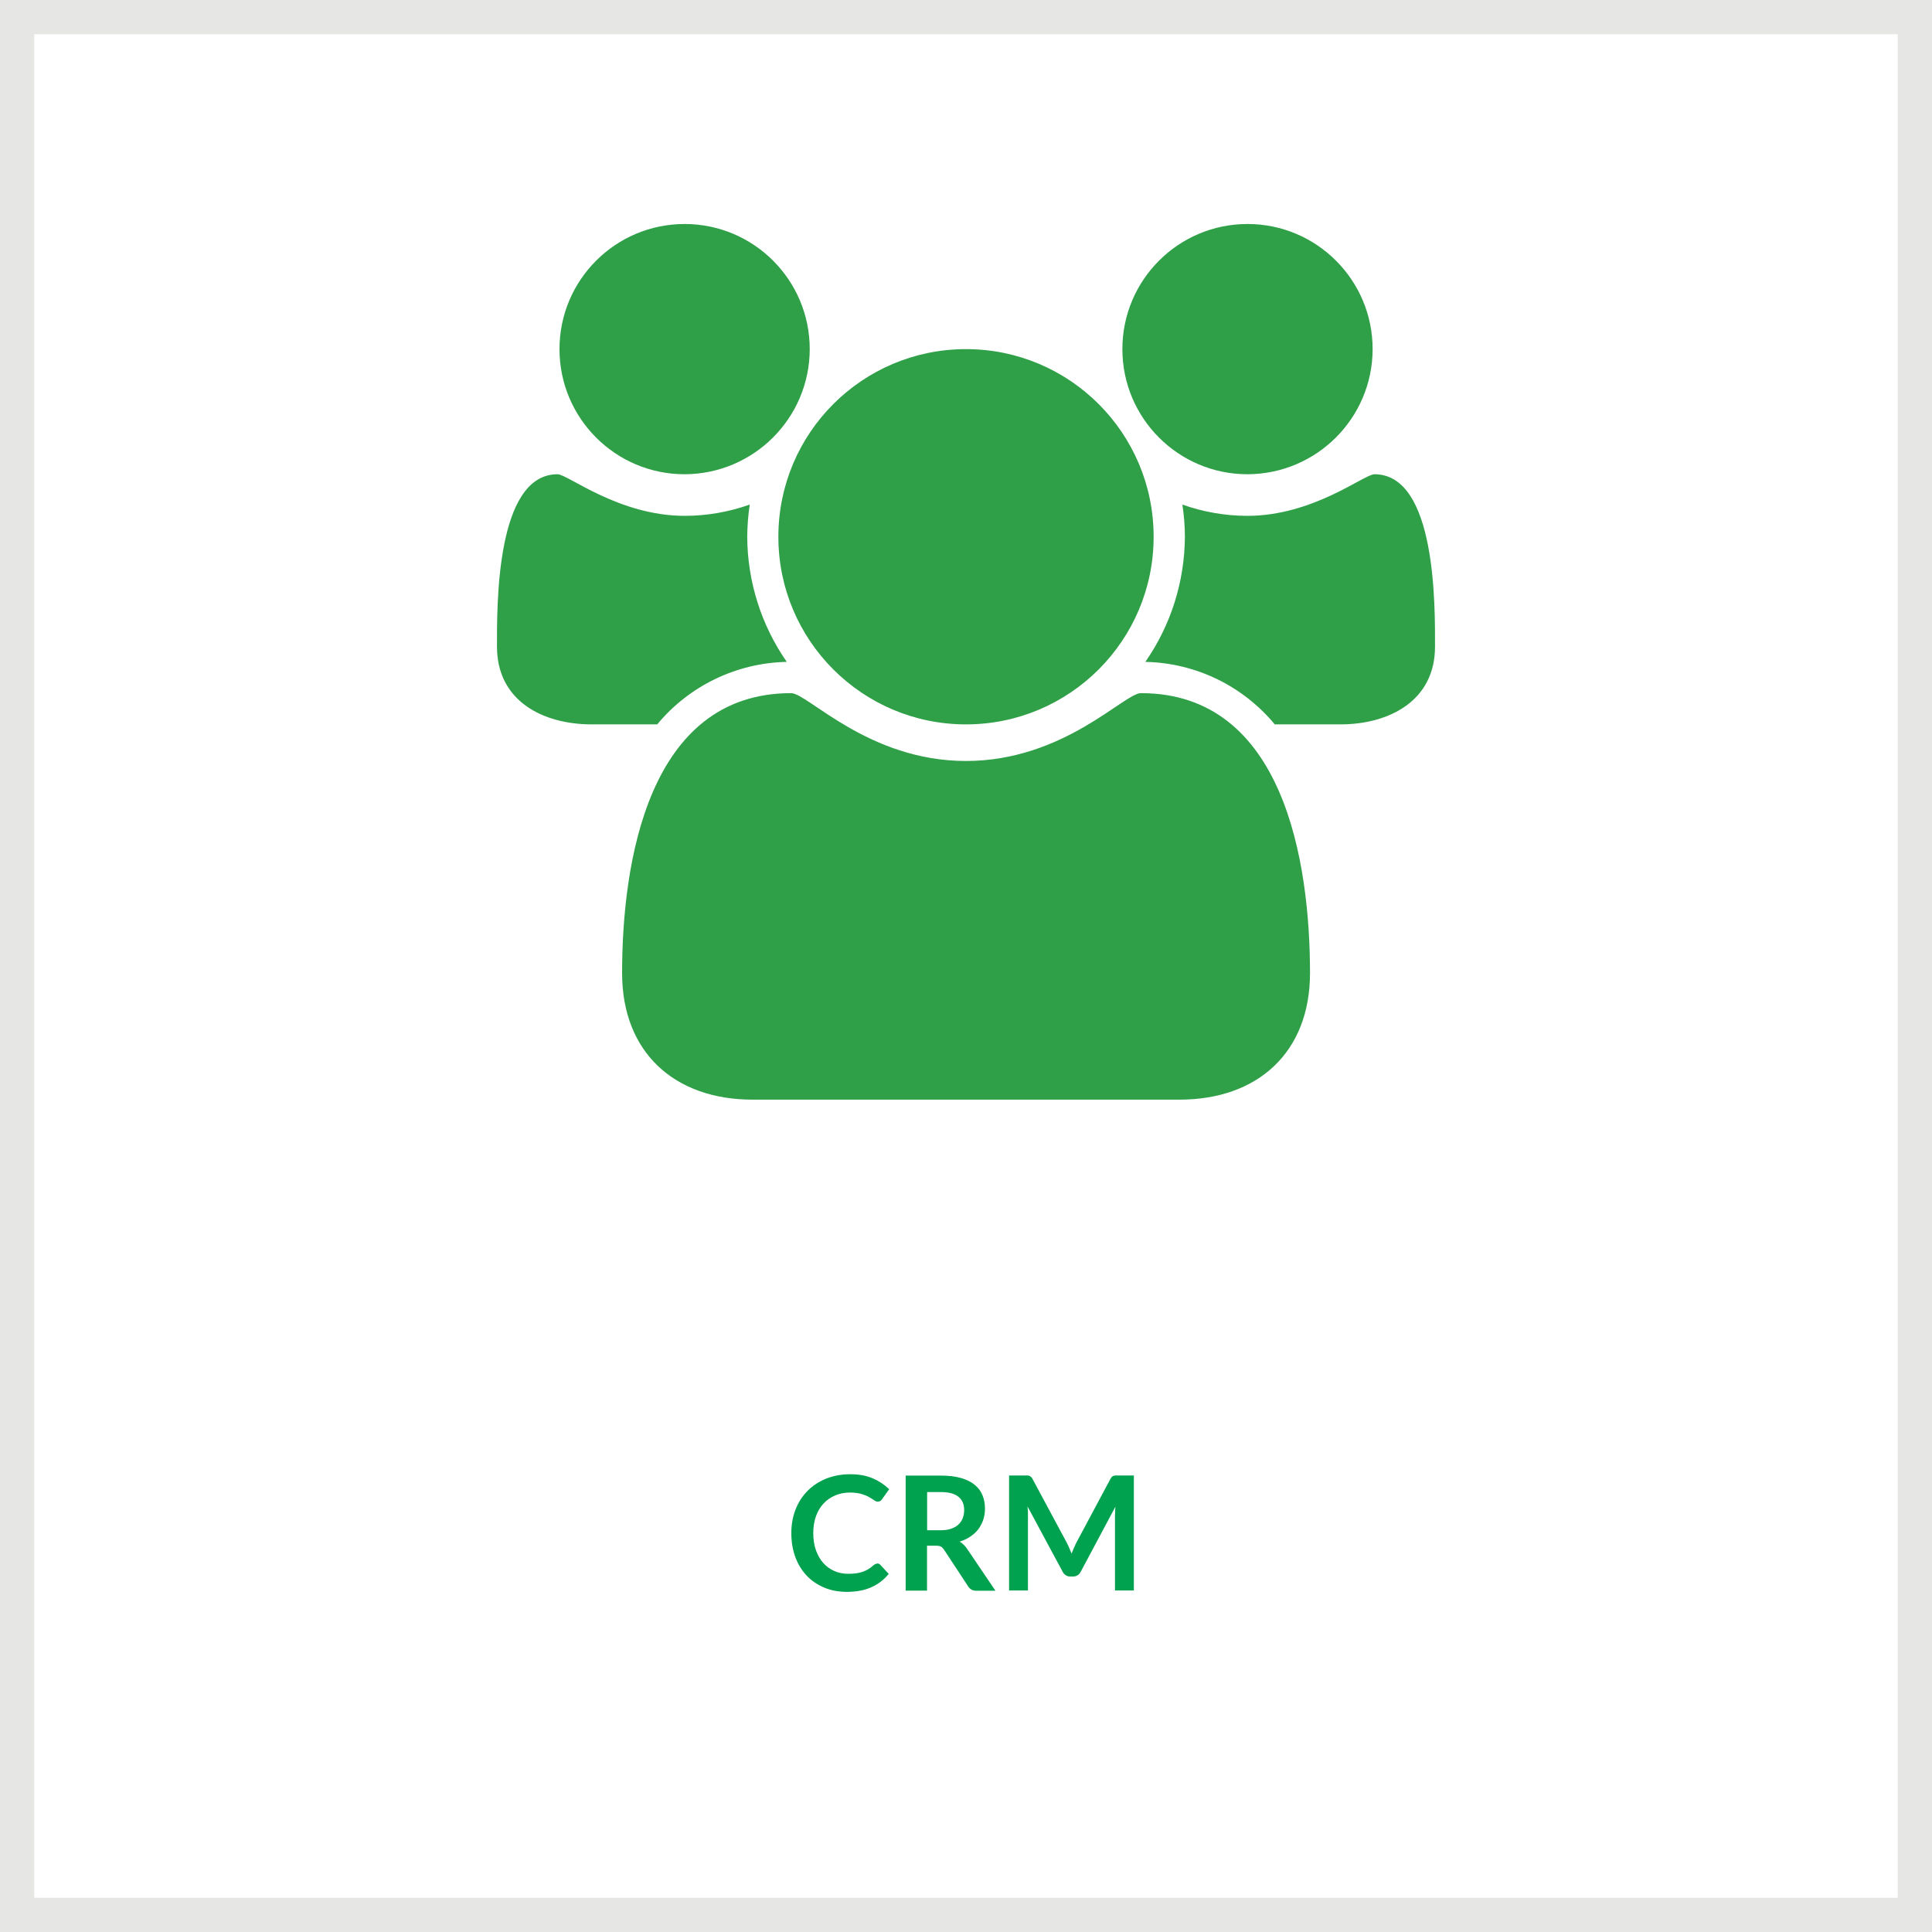 <?xml version="1.0" encoding="UTF-8"?><svg id="Layer_1" xmlns="http://www.w3.org/2000/svg" viewBox="0 0 170 170"><defs><style>.cls-1{fill:#fff;}.cls-2{fill:#2f9f48;}.cls-3{fill:#e6e6e5;}.cls-4{fill:#00a14f;}</style></defs><rect class="cls-1" width="170" height="170"/><path class="cls-3" d="m170,170H0V0h170v170Zm-166.99-3.01h163.97V3.01H3.01v163.97Z"/><path class="cls-2" d="m57.83,63.74h-5.76c-4.3,0-8.34-2.06-8.34-6.84,0-3.48-.13-15.17,5.33-15.17.9,0,5.38,3.66,11.19,3.66,1.95,0,3.88-.34,5.72-.99-.14.94-.21,1.89-.22,2.83.02,3.94,1.23,7.78,3.48,11.01-4.42.09-8.58,2.1-11.4,5.5h0Zm2.41-22.01c-6.08,0-11.01-4.93-11.01-11.01,0-6.08,4.93-11.01,11.01-11.01s11.01,4.93,11.01,11.01c-.01,6.07-4.93,10.99-11.01,11.01Zm43.55,55.03h-37.57c-6.88,0-11.48-4.17-11.48-11.13,0-9.72,2.28-24.64,14.87-24.64,1.46,0,6.79,5.97,15.39,5.97s13.92-5.97,15.39-5.97c12.6,0,14.88,14.92,14.88,24.64,0,6.96-4.6,11.13-11.48,11.13h0Zm-18.79-33.02c-9.12,0-16.51-7.39-16.51-16.51,0-9.12,7.39-16.51,16.51-16.51s16.51,7.39,16.51,16.51h0c0,9.12-7.39,16.51-16.51,16.51Zm24.77-22.01c-6.08,0-11.01-4.93-11.01-11.01,0-6.08,4.93-11.01,11.01-11.01s11.01,4.93,11.01,11.01c-.01,6.07-4.93,10.99-11.01,11.01Zm8.17,22.01h-5.77c-2.82-3.4-6.97-5.41-11.39-5.5,2.25-3.23,3.46-7.07,3.48-11.01,0-.95-.08-1.9-.22-2.83,1.84.65,3.77.99,5.72.99,5.8,0,10.27-3.66,11.18-3.66,5.47,0,5.33,11.69,5.33,15.17,0,4.77-4.04,6.84-8.34,6.84h0Z"/><path class="cls-4" d="m77.19,137.57c.1,0,.19.04.27.12l.74.8c-.41.51-.92.9-1.52,1.17s-1.32.41-2.16.41c-.75,0-1.43-.13-2.03-.39-.6-.26-1.11-.61-1.54-1.07-.42-.46-.75-1-.98-1.64-.23-.63-.34-1.33-.34-2.08s.13-1.46.38-2.09c.25-.63.61-1.18,1.06-1.63.46-.46,1-.81,1.64-1.07.64-.25,1.34-.38,2.11-.38s1.41.12,1.97.36c.56.24,1.04.56,1.45.96l-.63.88c-.04.06-.08.1-.14.15-.06.04-.14.06-.24.06s-.22-.04-.33-.13c-.11-.08-.25-.17-.43-.27-.17-.1-.39-.19-.66-.27s-.6-.13-1-.13c-.48,0-.91.08-1.31.25-.4.17-.74.4-1.03.71-.29.31-.51.68-.67,1.12-.16.44-.24.94-.24,1.49s.08,1.08.24,1.52.38.82.65,1.12.6.54.97.7c.37.16.78.24,1.2.24.26,0,.49-.01.7-.04.21-.03.4-.07.57-.13.18-.06.34-.14.5-.23s.31-.21.47-.35c.05-.04.1-.08.15-.1.05-.03.11-.04.17-.04Z"/><path class="cls-4" d="m81.57,136v3.96h-1.88v-10.12h3.09c.69,0,1.28.07,1.77.21s.9.34,1.21.6c.32.26.55.56.69.92.15.36.22.75.22,1.18,0,.34-.05.66-.15.97-.1.3-.25.58-.43.83-.19.25-.42.46-.7.65-.28.19-.59.34-.95.45.24.14.44.33.62.58l2.53,3.74h-1.69c-.16,0-.3-.03-.42-.1-.12-.07-.21-.16-.29-.28l-2.13-3.24c-.08-.12-.17-.21-.26-.26s-.24-.08-.42-.08h-.81Zm0-1.35h1.18c.36,0,.66-.04.93-.13.26-.09.48-.21.65-.37.17-.16.3-.34.38-.56.08-.21.13-.45.13-.71,0-.51-.17-.91-.51-1.18-.34-.28-.86-.41-1.55-.41h-1.2v3.36Z"/><path class="cls-4" d="m94.09,136.22c.07.16.13.32.2.49.06-.17.13-.33.2-.5.07-.16.15-.32.22-.47l3-5.61c.04-.07.08-.13.12-.17s.08-.07.13-.09.1-.03.17-.04c.06,0,.13,0,.22,0h1.42v10.12h-1.66v-6.54c0-.12,0-.25.01-.4,0-.15.02-.29.03-.44l-3.06,5.74c-.07.13-.16.23-.27.3-.11.07-.24.11-.39.11h-.26c-.15,0-.28-.04-.39-.11-.11-.07-.2-.17-.27-.3l-3.1-5.76c.02.15.03.3.04.45,0,.15,0,.28,0,.41v6.54h-1.66v-10.12h1.42c.08,0,.16,0,.22,0,.06,0,.12.02.16.04s.09.05.14.09.08.1.12.17l3.02,5.62c.08.15.15.3.22.47Z"/></svg>